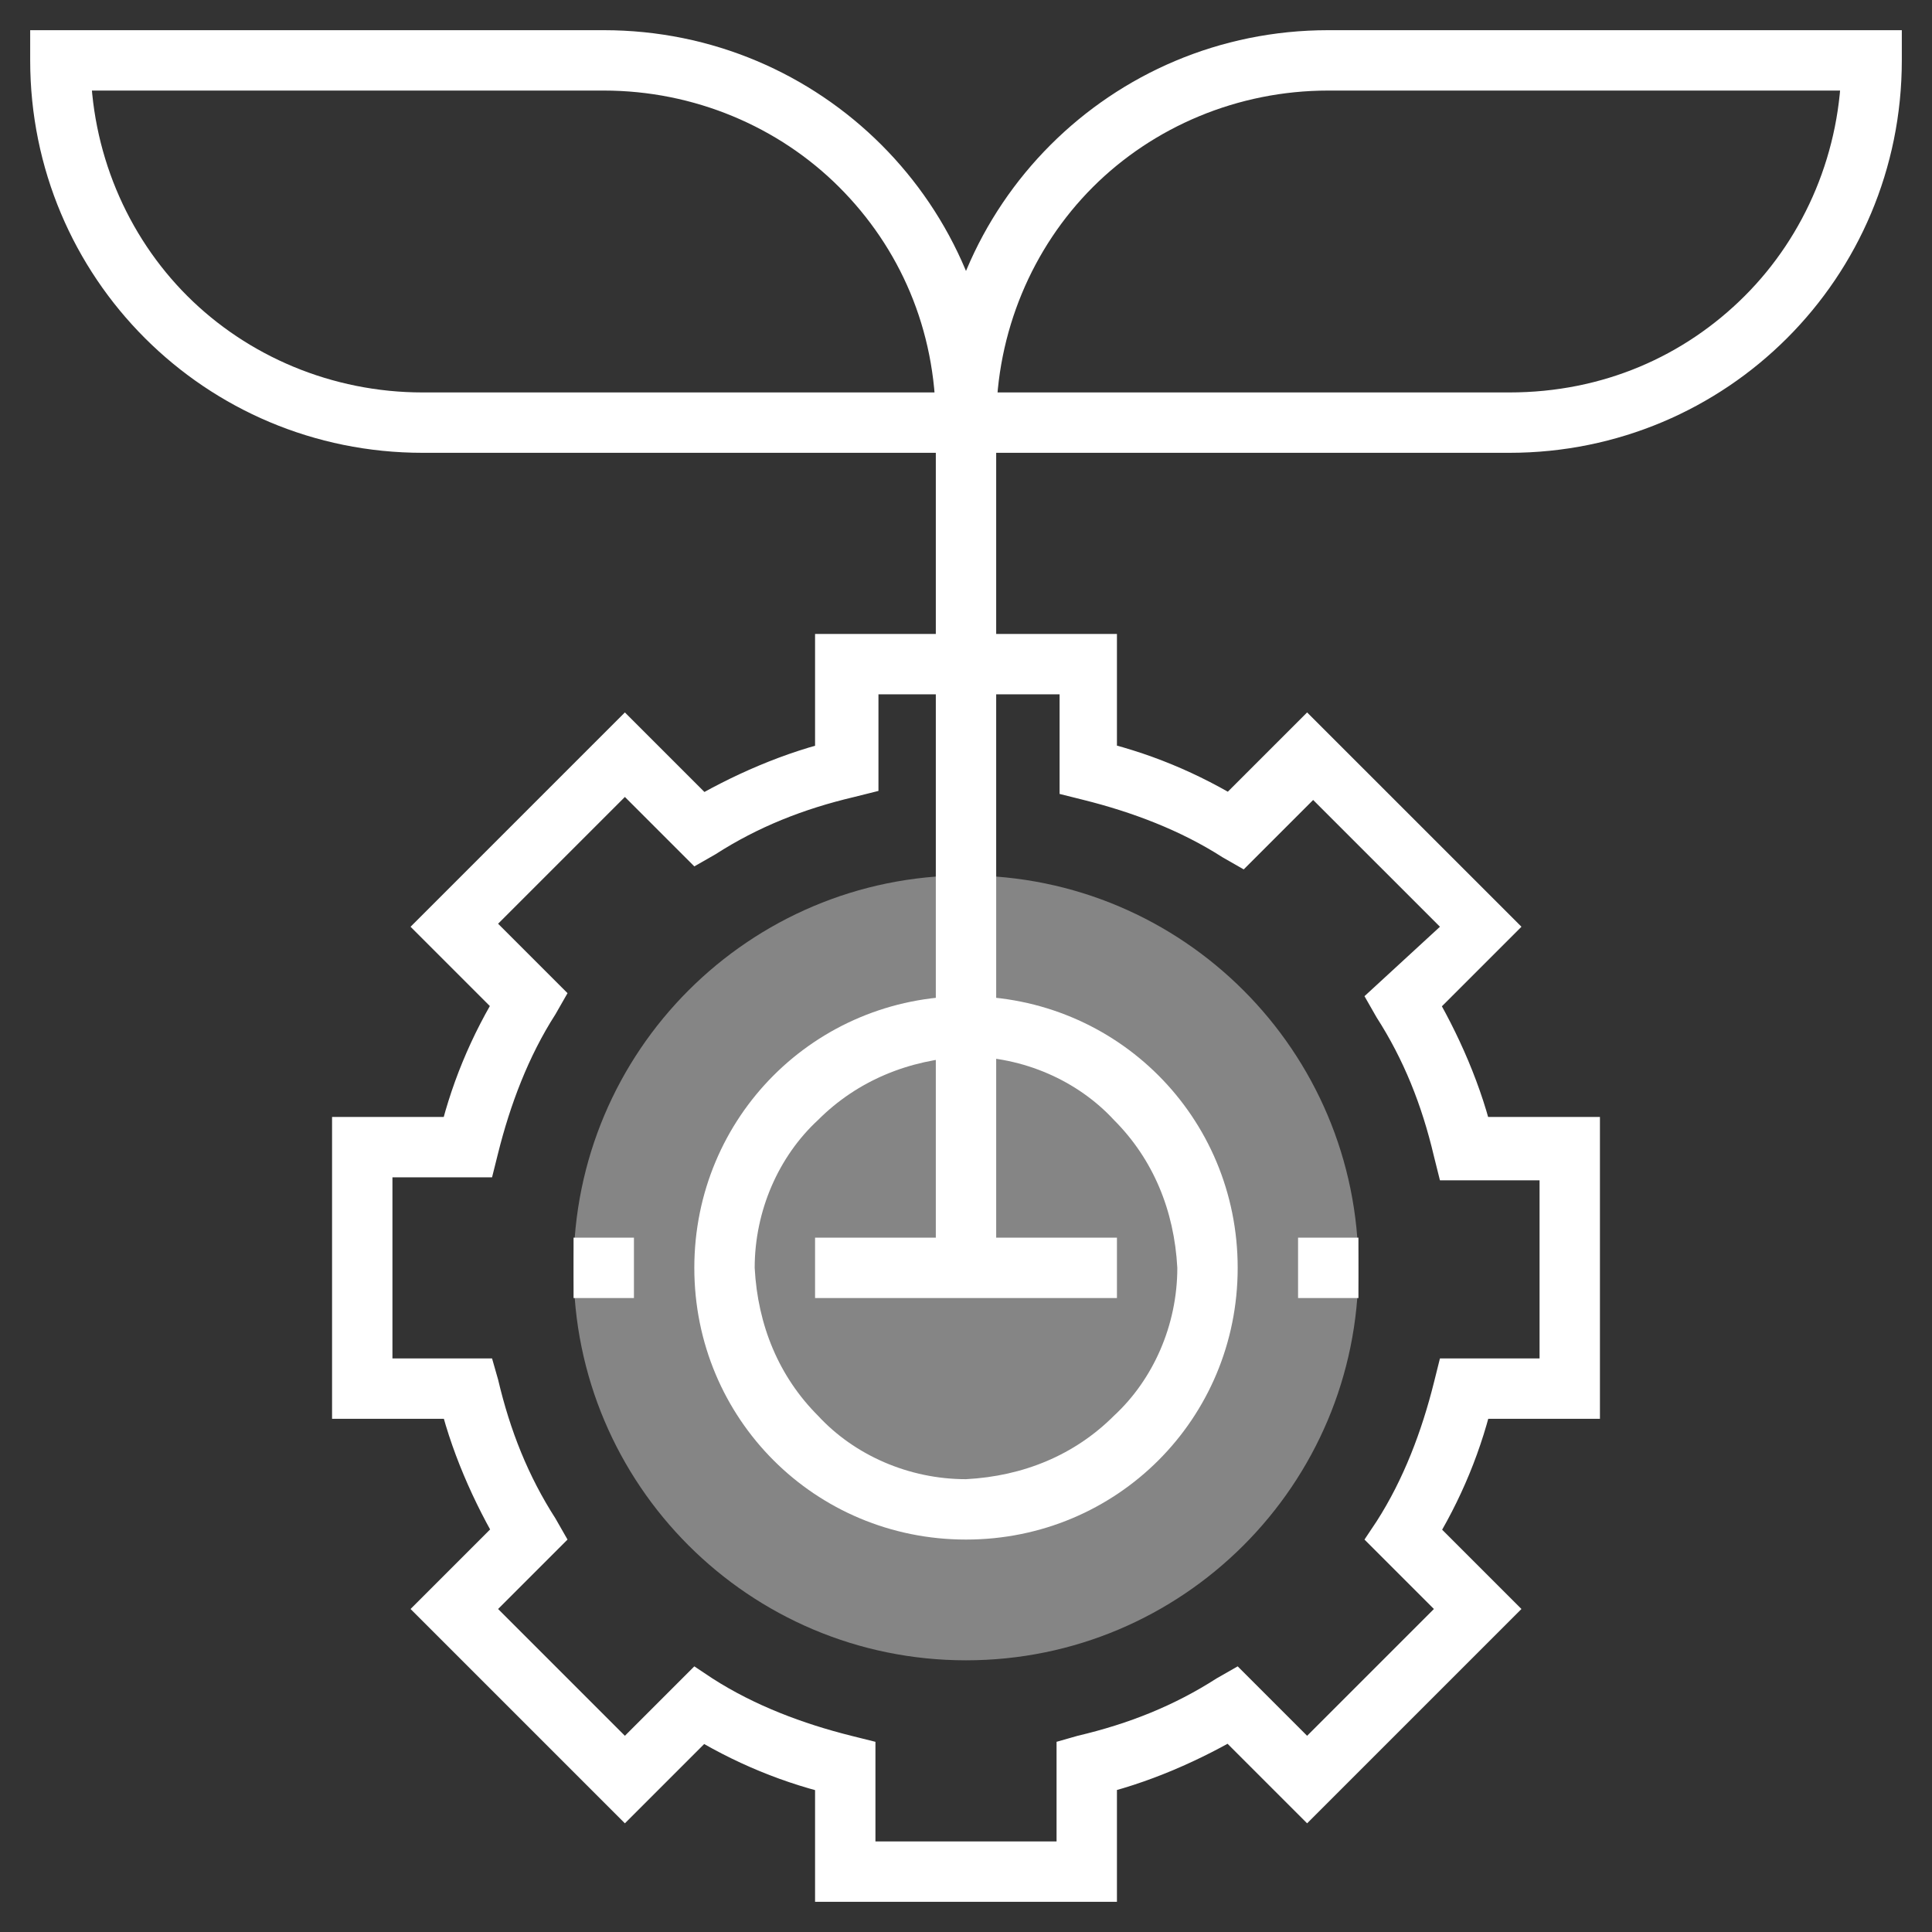 <svg width="175" height="175" viewBox="0 0 175 175" fill="none" xmlns="http://www.w3.org/2000/svg">
<rect x="0" y="0" width="175" height="175" fill="#333333" stroke="none"/>
<path opacity="0.4" d="M87.5 150.391C107.132 150.391 123.047 134.476 123.047 114.844C123.047 95.212 107.132 79.297 87.5 79.297C67.868 79.297 51.953 95.212 51.953 114.844C51.953 134.476 67.868 150.391 87.5 150.391Z" fill="white"/>
<path d="M142.188 125.781H144.922V101.172H132.617V103.906L135.352 103.359C134.258 98.438 132.07 93.516 129.609 89.414L127.148 90.781L129.062 92.695L137.813 83.945L118.398 64.531L109.648 73.281L111.562 75.195L112.93 72.734C108.555 70 103.906 68.086 98.984 66.992L98.438 69.727H101.172V57.422H73.828V69.727H76.562L76.016 66.992C71.094 68.086 66.172 70.273 62.07 72.734L63.438 75.195L65.352 73.281L56.602 64.531L37.188 83.945L45.938 92.695L47.852 90.781L45.391 89.414C42.656 93.789 40.742 98.438 39.648 103.359L42.383 103.906V101.172H30.078V128.516H42.383V125.781L39.648 126.328C40.742 131.25 42.93 136.172 45.391 140.273L47.852 138.906L45.938 136.992L37.188 145.742L56.602 165.156L65.352 156.406L63.438 154.492L62.07 156.953C66.445 159.688 71.094 161.602 76.016 162.695L76.562 159.961H73.828V172.266H101.172V159.961H98.438L98.984 162.695C103.906 161.602 108.828 159.414 112.93 156.953L111.562 154.492L109.648 156.406L118.398 165.156L137.813 145.742L129.062 136.992L127.148 138.906L129.609 140.273C132.344 135.898 134.258 131.25 135.352 126.328L132.617 125.781V128.516H144.922V125.781H142.188V123.047H130.43L129.883 125.234C128.789 129.609 127.148 133.984 124.687 137.813L123.594 139.453L129.883 145.742L118.398 157.227L112.109 150.938L110.195 152.031C106.367 154.492 102.266 156.133 97.617 157.227L95.703 157.773V166.797H79.297V157.773L77.109 157.227C72.734 156.133 68.359 154.492 64.531 152.031L62.891 150.938L56.602 157.227L45.117 145.742L51.406 139.453L50.312 137.539C47.852 133.711 46.211 129.609 45.117 124.961L44.57 123.047H35.547V106.641H44.57L45.117 104.453C46.211 100.078 47.852 95.703 50.312 91.875L51.406 89.961L45.117 83.672L56.602 72.188L62.891 78.477L64.805 77.383C68.633 74.922 72.734 73.281 77.383 72.188L79.57 71.641V62.891H95.977V71.914L98.164 72.461C102.539 73.555 106.914 75.195 110.742 77.656L112.656 78.75L118.945 72.461L130.43 83.945L123.594 90.234L124.687 92.148C127.148 95.977 128.789 100.078 129.883 104.727L130.43 106.914H139.453V126.055H142.188V123.32V125.781Z" fill="white"/>
<path d="M87.5 92.969V95.703C92.695 95.703 97.617 97.891 100.898 101.445C104.453 105 106.367 109.648 106.641 114.844C106.641 120.039 104.453 124.961 100.898 128.242C97.344 131.797 92.695 133.711 87.5 133.984C82.305 133.984 77.383 131.797 74.102 128.242C70.547 124.688 68.633 120.039 68.359 114.844C68.359 109.648 70.547 104.727 74.102 101.445C77.656 97.891 82.305 95.977 87.5 95.703V90.234C73.828 90.234 62.891 101.172 62.891 114.844C62.891 128.516 73.828 139.453 87.5 139.453C101.172 139.453 112.109 128.516 112.109 114.844C112.109 101.172 101.172 90.234 87.5 90.234V92.969Z" fill="white"/>
<path d="M90.234 114.844V38.281H84.766V114.844" fill="white"/>
<path d="M136.719 38.281V35.547H87.5V38.281H90.234C90.234 30.078 93.516 22.422 98.984 16.953C104.453 11.484 112.109 8.203 120.312 8.203H169.531V5.469H166.797C166.797 13.672 163.516 21.328 158.047 26.797C152.578 32.266 145.195 35.547 136.719 35.547V41.016C156.406 41.016 172.266 25.156 172.266 5.469V2.734H120.312C100.625 2.734 84.766 18.594 84.766 38.281V41.016H136.719V38.281Z" fill="white"/>
<path d="M38.281 38.281V41.016H90.234V38.281C90.234 18.594 74.375 2.734 54.688 2.734H2.734V5.469C2.734 25.156 18.594 41.016 38.281 41.016V35.547C30.078 35.547 22.422 32.266 16.953 26.797C11.484 21.328 8.203 13.672 8.203 5.469H5.469V8.203H54.688C62.891 8.203 70.547 11.484 76.016 16.953C81.484 22.422 84.766 29.805 84.766 38.281H87.5V35.547H38.281V38.281ZM73.828 117.578H101.172V112.109H73.828M117.578 117.578H123.047V112.109H117.578M57.422 112.109H51.953V117.578H57.422" fill="white"/>
</svg>
